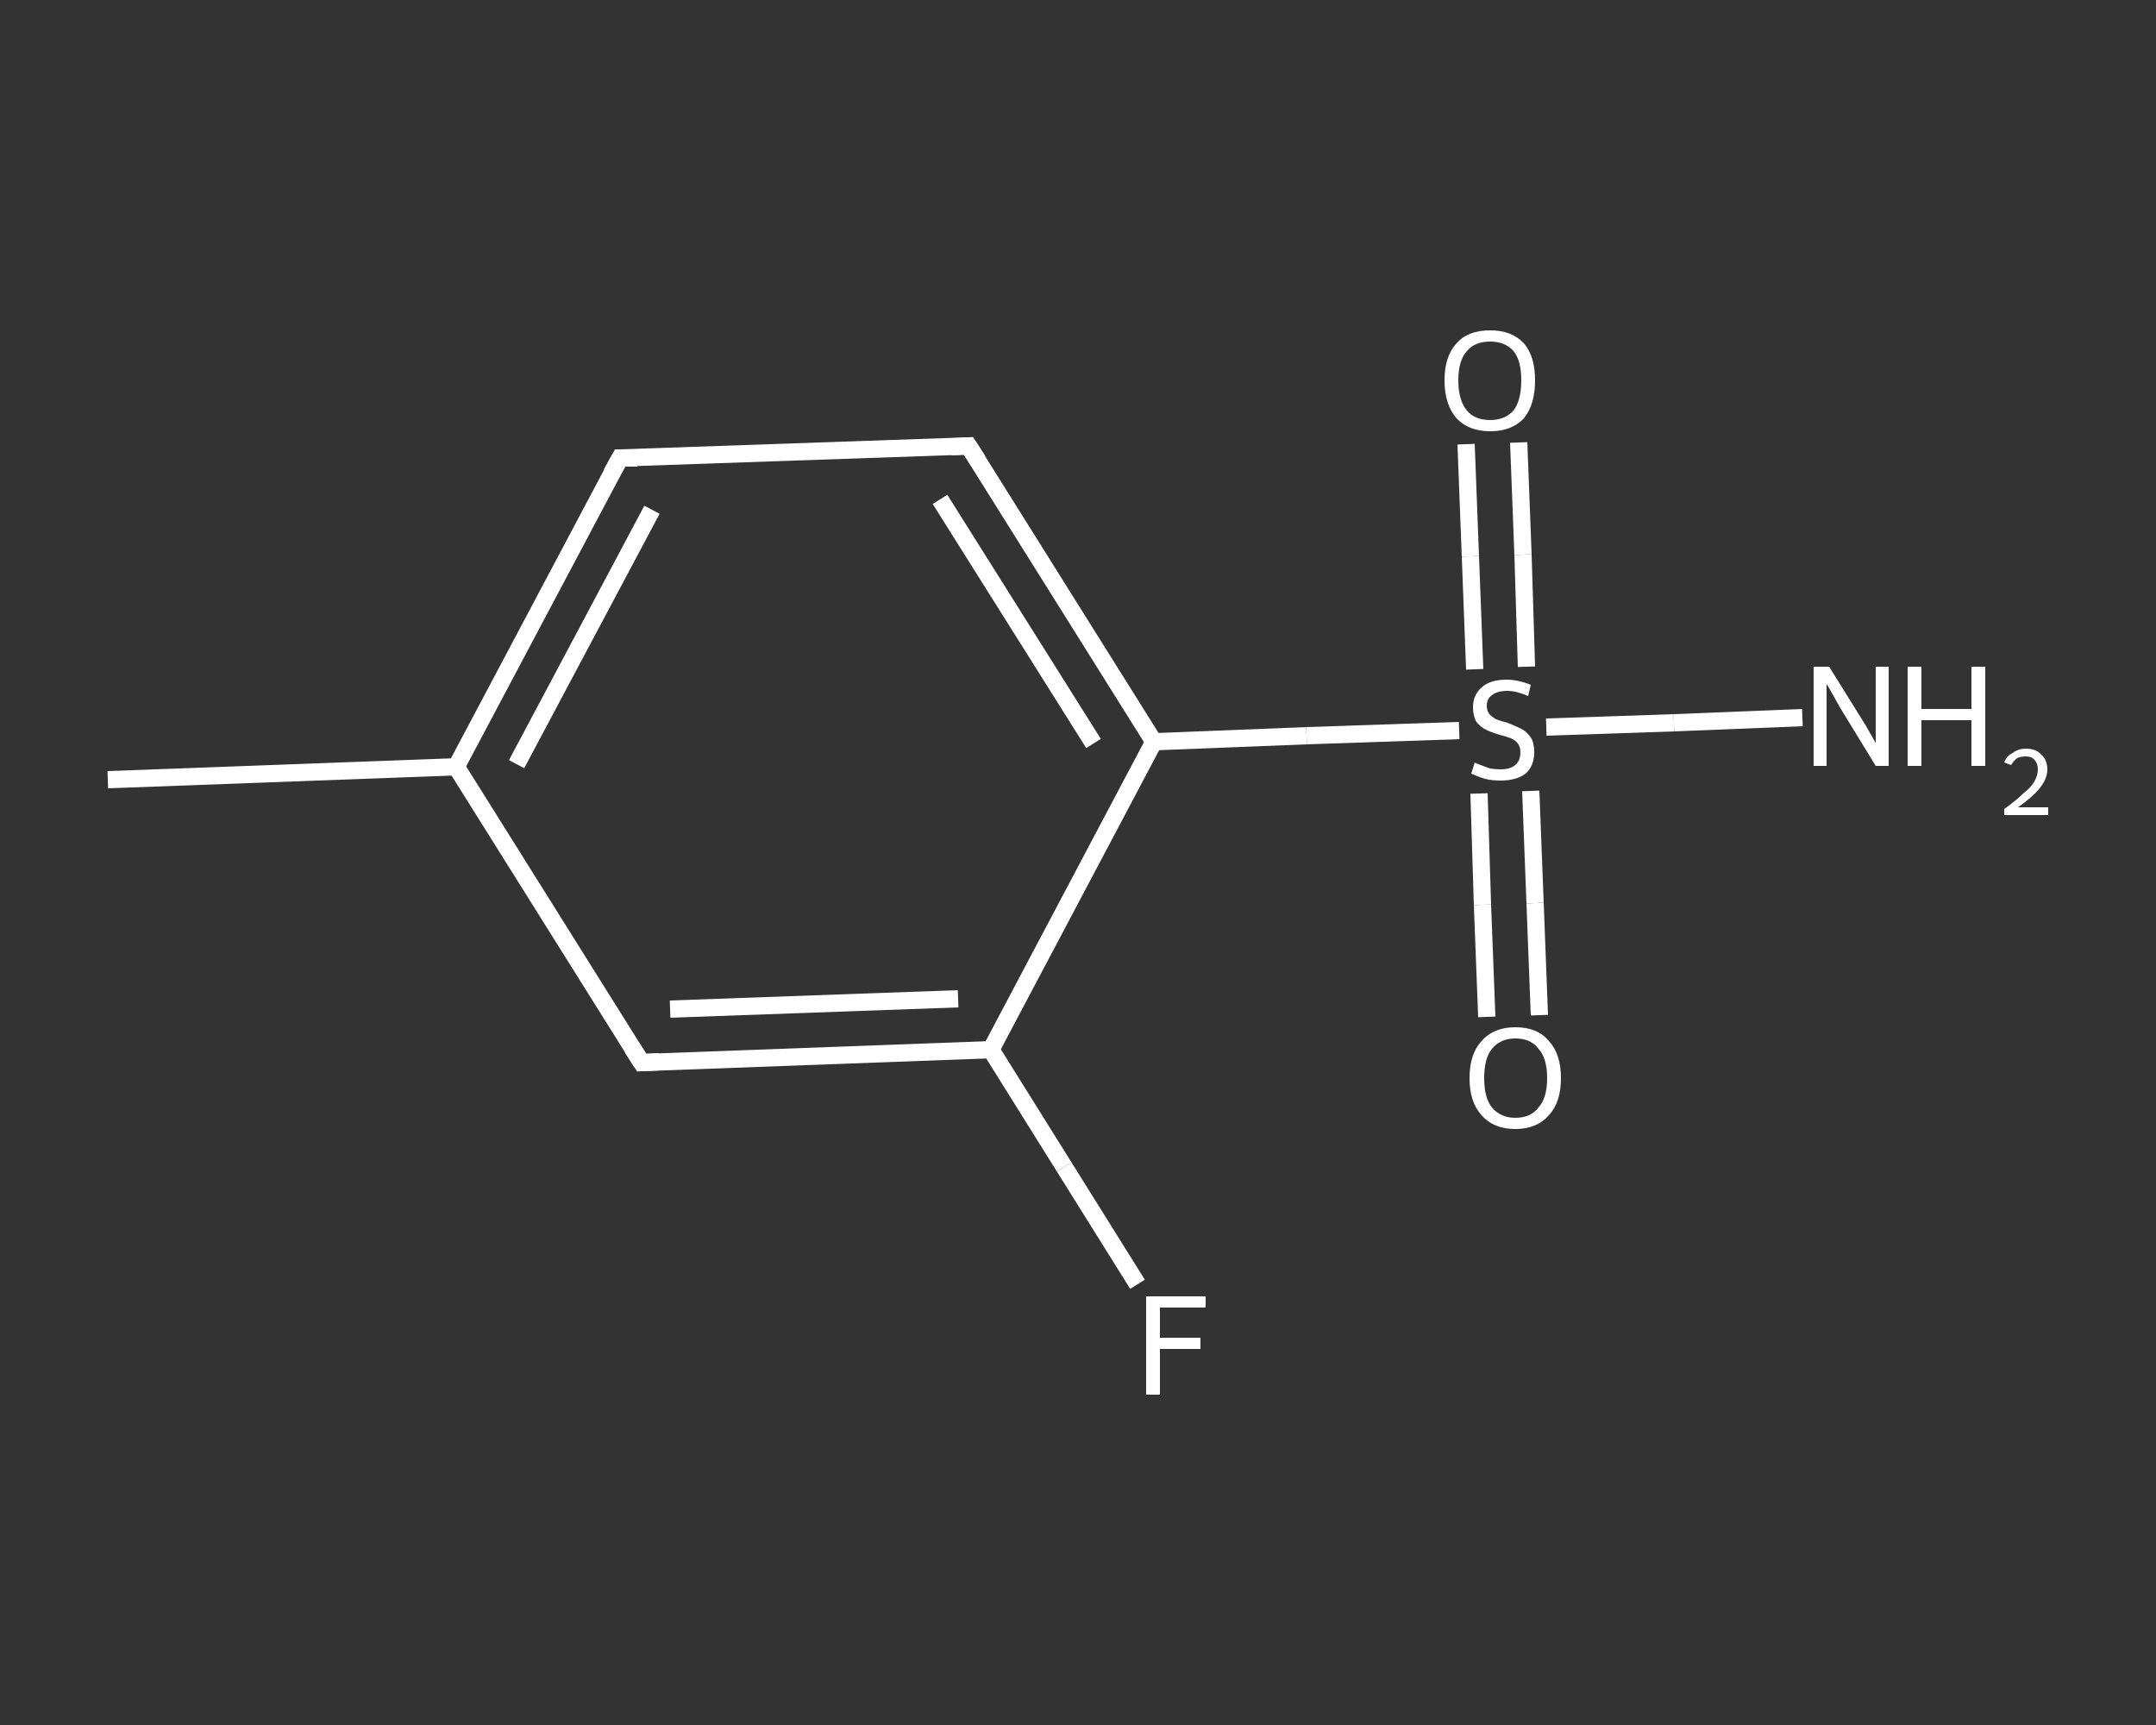 <?xml version='1.0' encoding='iso-8859-1'?>
<svg version='1.1' baseProfile='full'
              xmlns='http://www.w3.org/2000/svg'
                      xmlns:rdkit='http://www.rdkit.org/xml'
                      xmlns:xlink='http://www.w3.org/1999/xlink'
                  xml:space='preserve'
width='250px' height='200px' viewBox='0 0 250 200'>
<rect x="0" y="0" width="250" height="200" fill="#333333" stroke="none"/>
<!-- END OF HEADER -->
<rect style='opacity:1.0;fill:transparent;stroke:none' width='250.0' height='200.0' x='0.0' y='0.0'> </rect>
<path class='bond-0 atom-0 atom-1' d='M 12.5,90.4 L 52.9,88.9' style='fill:none;fill-rule:evenodd;stroke:#FFFFFF;stroke-width:2.0px;stroke-linecap:butt;stroke-linejoin:miter;stroke-opacity:1' />
<path class='bond-1 atom-1 atom-2' d='M 52.9,88.9 L 71.9,53.1' style='fill:none;fill-rule:evenodd;stroke:#FFFFFF;stroke-width:2.0px;stroke-linecap:butt;stroke-linejoin:miter;stroke-opacity:1' />
<path class='bond-1 atom-1 atom-2' d='M 59.9,88.6 L 75.6,59.1' style='fill:none;fill-rule:evenodd;stroke:#FFFFFF;stroke-width:2.0px;stroke-linecap:butt;stroke-linejoin:miter;stroke-opacity:1' />
<path class='bond-2 atom-2 atom-3' d='M 71.9,53.1 L 112.3,51.7' style='fill:none;fill-rule:evenodd;stroke:#FFFFFF;stroke-width:2.0px;stroke-linecap:butt;stroke-linejoin:miter;stroke-opacity:1' />
<path class='bond-3 atom-3 atom-4' d='M 112.3,51.7 L 133.8,86.0' style='fill:none;fill-rule:evenodd;stroke:#FFFFFF;stroke-width:2.0px;stroke-linecap:butt;stroke-linejoin:miter;stroke-opacity:1' />
<path class='bond-3 atom-3 atom-4' d='M 109.0,57.9 L 126.8,86.2' style='fill:none;fill-rule:evenodd;stroke:#FFFFFF;stroke-width:2.0px;stroke-linecap:butt;stroke-linejoin:miter;stroke-opacity:1' />
<path class='bond-4 atom-4 atom-5' d='M 133.8,86.0 L 151.5,85.3' style='fill:none;fill-rule:evenodd;stroke:#FFFFFF;stroke-width:2.0px;stroke-linecap:butt;stroke-linejoin:miter;stroke-opacity:1' />
<path class='bond-4 atom-4 atom-5' d='M 151.5,85.3 L 169.2,84.7' style='fill:none;fill-rule:evenodd;stroke:#FFFFFF;stroke-width:2.0px;stroke-linecap:butt;stroke-linejoin:miter;stroke-opacity:1' />
<path class='bond-5 atom-5 atom-6' d='M 179.3,84.3 L 194.1,83.8' style='fill:none;fill-rule:evenodd;stroke:#FFFFFF;stroke-width:2.0px;stroke-linecap:butt;stroke-linejoin:miter;stroke-opacity:1' />
<path class='bond-5 atom-5 atom-6' d='M 194.1,83.8 L 209.0,83.2' style='fill:none;fill-rule:evenodd;stroke:#FFFFFF;stroke-width:2.0px;stroke-linecap:butt;stroke-linejoin:miter;stroke-opacity:1' />
<path class='bond-6 atom-5 atom-7' d='M 171.5,92.0 L 171.9,104.9' style='fill:none;fill-rule:evenodd;stroke:#FFFFFF;stroke-width:2.0px;stroke-linecap:butt;stroke-linejoin:miter;stroke-opacity:1' />
<path class='bond-6 atom-5 atom-7' d='M 171.9,104.9 L 172.4,117.9' style='fill:none;fill-rule:evenodd;stroke:#FFFFFF;stroke-width:2.0px;stroke-linecap:butt;stroke-linejoin:miter;stroke-opacity:1' />
<path class='bond-6 atom-5 atom-7' d='M 177.5,91.7 L 178.0,104.7' style='fill:none;fill-rule:evenodd;stroke:#FFFFFF;stroke-width:2.0px;stroke-linecap:butt;stroke-linejoin:miter;stroke-opacity:1' />
<path class='bond-6 atom-5 atom-7' d='M 178.0,104.7 L 178.5,117.7' style='fill:none;fill-rule:evenodd;stroke:#FFFFFF;stroke-width:2.0px;stroke-linecap:butt;stroke-linejoin:miter;stroke-opacity:1' />
<path class='bond-7 atom-5 atom-8' d='M 177.0,77.3 L 176.6,64.3' style='fill:none;fill-rule:evenodd;stroke:#FFFFFF;stroke-width:2.0px;stroke-linecap:butt;stroke-linejoin:miter;stroke-opacity:1' />
<path class='bond-7 atom-5 atom-8' d='M 176.6,64.3 L 176.1,51.3' style='fill:none;fill-rule:evenodd;stroke:#FFFFFF;stroke-width:2.0px;stroke-linecap:butt;stroke-linejoin:miter;stroke-opacity:1' />
<path class='bond-7 atom-5 atom-8' d='M 171.0,77.6 L 170.5,64.5' style='fill:none;fill-rule:evenodd;stroke:#FFFFFF;stroke-width:2.0px;stroke-linecap:butt;stroke-linejoin:miter;stroke-opacity:1' />
<path class='bond-7 atom-5 atom-8' d='M 170.5,64.5 L 170.0,51.5' style='fill:none;fill-rule:evenodd;stroke:#FFFFFF;stroke-width:2.0px;stroke-linecap:butt;stroke-linejoin:miter;stroke-opacity:1' />
<path class='bond-8 atom-4 atom-9' d='M 133.8,86.0 L 114.9,121.7' style='fill:none;fill-rule:evenodd;stroke:#FFFFFF;stroke-width:2.0px;stroke-linecap:butt;stroke-linejoin:miter;stroke-opacity:1' />
<path class='bond-9 atom-9 atom-10' d='M 114.9,121.7 L 123.4,135.3' style='fill:none;fill-rule:evenodd;stroke:#FFFFFF;stroke-width:2.0px;stroke-linecap:butt;stroke-linejoin:miter;stroke-opacity:1' />
<path class='bond-9 atom-9 atom-10' d='M 123.4,135.3 L 131.9,148.9' style='fill:none;fill-rule:evenodd;stroke:#FFFFFF;stroke-width:2.0px;stroke-linecap:butt;stroke-linejoin:miter;stroke-opacity:1' />
<path class='bond-10 atom-9 atom-11' d='M 114.9,121.7 L 74.4,123.2' style='fill:none;fill-rule:evenodd;stroke:#FFFFFF;stroke-width:2.0px;stroke-linecap:butt;stroke-linejoin:miter;stroke-opacity:1' />
<path class='bond-10 atom-9 atom-11' d='M 111.1,115.8 L 77.7,117.0' style='fill:none;fill-rule:evenodd;stroke:#FFFFFF;stroke-width:2.0px;stroke-linecap:butt;stroke-linejoin:miter;stroke-opacity:1' />
<path class='bond-11 atom-11 atom-1' d='M 74.4,123.2 L 52.9,88.9' style='fill:none;fill-rule:evenodd;stroke:#FFFFFF;stroke-width:2.0px;stroke-linecap:butt;stroke-linejoin:miter;stroke-opacity:1' />
<path d='M 70.9,54.9 L 71.9,53.1 L 73.9,53.1' style='fill:none;stroke:#FFFFFF;stroke-width:2.0px;stroke-linecap:butt;stroke-linejoin:miter;stroke-opacity:1;' />
<path d='M 110.3,51.8 L 112.3,51.7 L 113.4,53.4' style='fill:none;stroke:#FFFFFF;stroke-width:2.0px;stroke-linecap:butt;stroke-linejoin:miter;stroke-opacity:1;' />
<path d='M 76.4,123.1 L 74.4,123.2 L 73.3,121.5' style='fill:none;stroke:#FFFFFF;stroke-width:2.0px;stroke-linecap:butt;stroke-linejoin:miter;stroke-opacity:1;' />
<path class='atom-5' d='M 171.0 88.4
Q 171.1 88.5, 171.7 88.7
Q 172.2 88.9, 172.8 89.1
Q 173.4 89.2, 174.0 89.2
Q 175.1 89.2, 175.7 88.7
Q 176.3 88.2, 176.3 87.2
Q 176.3 86.6, 176.0 86.2
Q 175.7 85.8, 175.2 85.6
Q 174.7 85.4, 173.9 85.2
Q 172.9 84.9, 172.3 84.6
Q 171.7 84.3, 171.2 83.7
Q 170.8 83.0, 170.8 82.0
Q 170.8 80.6, 171.8 79.7
Q 172.8 78.8, 174.7 78.8
Q 176.0 78.8, 177.5 79.4
L 177.2 80.7
Q 175.8 80.1, 174.8 80.1
Q 173.6 80.1, 173.0 80.6
Q 172.4 81.0, 172.4 81.8
Q 172.4 82.4, 172.7 82.8
Q 173.1 83.2, 173.5 83.4
Q 174.0 83.6, 174.8 83.8
Q 175.8 84.2, 176.4 84.5
Q 177.0 84.8, 177.5 85.5
Q 177.9 86.1, 177.9 87.2
Q 177.9 88.8, 176.9 89.7
Q 175.8 90.5, 174.0 90.5
Q 173.0 90.5, 172.2 90.3
Q 171.5 90.1, 170.6 89.7
L 171.0 88.4
' fill='#FFFFFF'/>
<path class='atom-6' d='M 212.1 77.3
L 215.9 83.4
Q 216.3 84.0, 216.9 85.1
Q 217.5 86.1, 217.5 86.2
L 217.5 77.3
L 219.0 77.3
L 219.0 88.8
L 217.5 88.8
L 213.4 82.1
Q 213.0 81.4, 212.5 80.5
Q 212.0 79.6, 211.8 79.3
L 211.8 88.8
L 210.3 88.8
L 210.3 77.3
L 212.1 77.3
' fill='#FFFFFF'/>
<path class='atom-6' d='M 221.2 77.3
L 222.8 77.3
L 222.8 82.2
L 228.6 82.2
L 228.6 77.3
L 230.2 77.3
L 230.2 88.8
L 228.6 88.8
L 228.6 83.5
L 222.8 83.5
L 222.8 88.8
L 221.2 88.8
L 221.2 77.3
' fill='#FFFFFF'/>
<path class='atom-6' d='M 232.4 88.4
Q 232.7 87.6, 233.4 87.3
Q 234.0 86.8, 234.9 86.8
Q 236.1 86.8, 236.7 87.5
Q 237.4 88.1, 237.4 89.2
Q 237.4 90.3, 236.5 91.4
Q 235.7 92.4, 234.0 93.6
L 237.5 93.6
L 237.5 94.5
L 232.4 94.5
L 232.4 93.8
Q 233.8 92.8, 234.6 92.0
Q 235.5 91.3, 235.9 90.6
Q 236.3 89.9, 236.3 89.2
Q 236.3 88.5, 235.9 88.1
Q 235.6 87.7, 234.9 87.7
Q 234.3 87.7, 233.9 87.9
Q 233.5 88.2, 233.2 88.7
L 232.4 88.4
' fill='#FFFFFF'/>
<path class='atom-7' d='M 170.4 125.0
Q 170.4 122.2, 171.8 120.7
Q 173.2 119.1, 175.7 119.1
Q 178.3 119.1, 179.6 120.7
Q 181.0 122.2, 181.0 125.0
Q 181.0 127.8, 179.6 129.3
Q 178.2 130.9, 175.7 130.9
Q 173.2 130.9, 171.8 129.3
Q 170.4 127.8, 170.4 125.0
M 175.7 129.6
Q 177.5 129.6, 178.4 128.4
Q 179.4 127.3, 179.4 125.0
Q 179.4 122.7, 178.4 121.6
Q 177.5 120.4, 175.7 120.4
Q 174.0 120.4, 173.0 121.6
Q 172.1 122.7, 172.1 125.0
Q 172.1 127.3, 173.0 128.4
Q 174.0 129.6, 175.7 129.6
' fill='#FFFFFF'/>
<path class='atom-8' d='M 167.5 44.1
Q 167.5 41.3, 168.9 39.8
Q 170.2 38.3, 172.8 38.3
Q 175.3 38.3, 176.7 39.8
Q 178.0 41.3, 178.0 44.1
Q 178.0 46.9, 176.7 48.5
Q 175.3 50.0, 172.8 50.0
Q 170.3 50.0, 168.9 48.5
Q 167.5 46.9, 167.5 44.1
M 172.8 48.7
Q 174.5 48.7, 175.5 47.6
Q 176.4 46.4, 176.4 44.1
Q 176.4 41.8, 175.5 40.7
Q 174.5 39.6, 172.8 39.6
Q 171.0 39.6, 170.1 40.7
Q 169.1 41.8, 169.1 44.1
Q 169.1 46.4, 170.1 47.6
Q 171.0 48.7, 172.8 48.7
' fill='#FFFFFF'/>
<path class='atom-10' d='M 132.9 150.3
L 139.8 150.3
L 139.8 151.6
L 134.5 151.6
L 134.5 155.1
L 139.2 155.1
L 139.2 156.4
L 134.5 156.4
L 134.5 161.7
L 132.9 161.7
L 132.9 150.3
' fill='#FFFFFF'/>
</svg>
